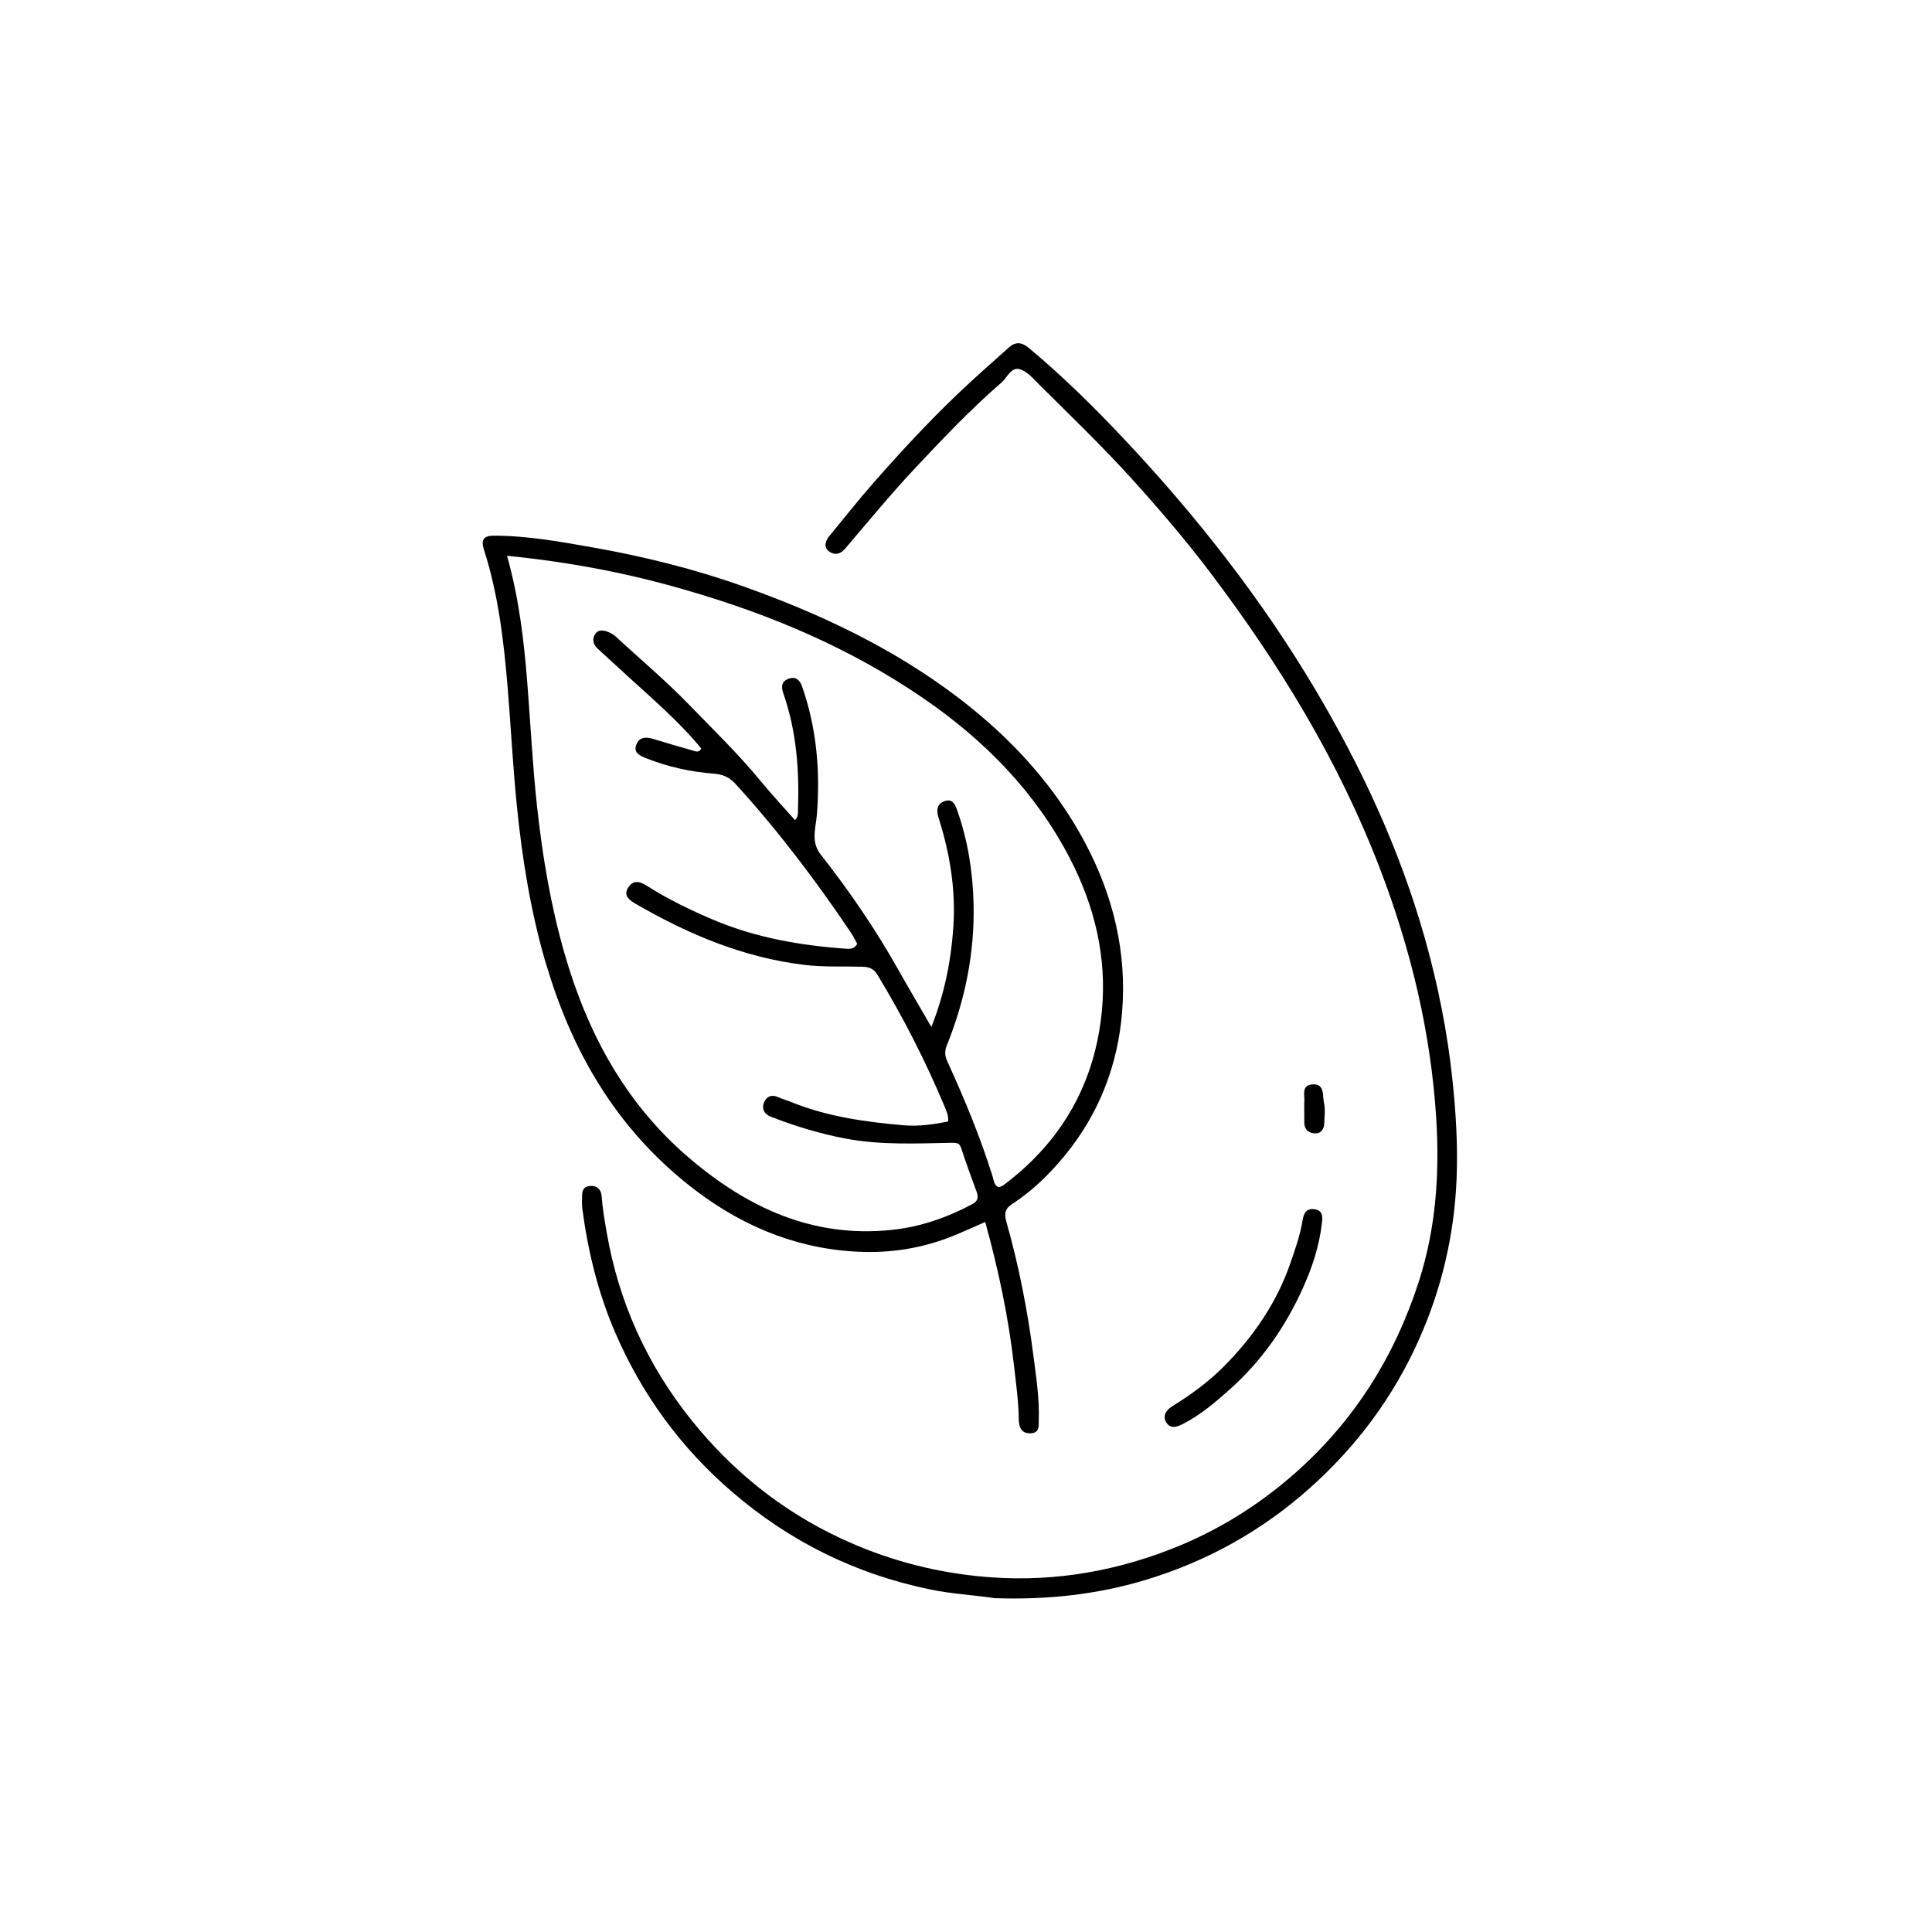<svg xml:space="preserve" viewBox="0 0 832 832" width="100%" y="0px" x="0px" xmlns:xlink="http://www.w3.org/1999/xlink" xmlns="http://www.w3.org/2000/svg" id="Layer_1" version="1.1">
<path d="M234.766,413.89 
	C228.357,391.659 224.821,369.339 222.549,346.746 
	C220.824,329.6 219.99,312.398 218.545,295.242 
	C216.877,275.454 214.515,255.724 208.393,236.673 
	C207.032,232.44 208.262,230.69 212.696,230.689 
	C226.991,230.687 241.008,233.233 255.012,235.699 
	C277.23,239.611 299.084,245.034 320.347,252.608 
	C353.664,264.475 385.398,279.478 413.596,301.164 
	C435.817,318.253 454.456,338.566 467.591,363.504 
	C479.53,386.171 485.325,410.407 483.208,436.018 
	C481.321,458.834 473.334,479.512 458.692,497.428 
	C452.019,505.593 444.578,512.85 435.724,518.609 
	C433.006,520.378 432.347,522.474 433.288,525.783 
	C438.724,544.915 442.55,564.42 445.07,584.121 
	C446.221,593.124 447.641,602.187 447.343,611.346 
	C447.258,613.953 447.852,617.075 443.807,617.224 
	C439.718,617.375 438.769,614.435 438.734,611.266 
	C438.65,603.619 437.571,596.083 436.719,588.511 
	C434.366,567.595 430.041,547.088 424.28,526.248 
	C419.665,528.251 415.222,530.275 410.706,532.12 
	C398.411,537.144 385.407,539.446 372.326,539.144 
	C345.498,538.524 321.464,529.115 300.102,513.051 
	C267.4,488.459 247.272,455.37 235.644,416.641 
	C235.406,415.848 235.105,415.073 234.766,413.89 
M295.608,254.172 
	C270.571,246.817 245.072,242.004 218.355,239.348 
	C223.575,257.942 225.649,276.027 227.08,294.128 
	C228.477,311.794 229.332,329.498 231.253,347.134 
	C233.588,368.564 237.107,389.713 243.07,410.484 
	C252.953,444.913 269.311,475.287 296.943,498.804 
	C321.962,520.096 349.951,533.15 383.811,529.675 
	C396.219,528.401 407.723,524.397 418.675,518.571 
	C421.045,517.311 421.499,515.707 420.591,513.265 
	C418.282,507.053 416.014,500.822 413.954,494.525 
	C413.221,492.284 412.167,492.101 409.96,492.139 
	C394.688,492.403 379.383,493.194 364.224,490.335 
	C353.113,488.24 342.352,484.982 331.844,480.85 
	C329.054,479.752 327.941,477.479 328.998,474.82 
	C330.037,472.206 332.221,471.204 335.109,472.48 
	C337.078,473.35 339.165,473.947 341.165,474.752 
	C356.551,480.944 372.764,483.144 389.112,484.593 
	C395.551,485.163 401.911,484.211 408.278,482.985 
	C408.554,480.46 407.615,478.514 406.798,476.559 
	C398.585,456.919 388.915,438.027 377.886,419.814 
	C376.264,417.135 374.256,416.384 371.342,416.306 
	C363.048,416.084 354.786,416.529 346.448,415.528 
	C320.04,412.358 296.255,402.269 273.548,389.114 
	C271.009,387.643 268.159,385.504 270.723,381.915 
	C272.992,378.737 275.749,379.664 278.561,381.455 
	C287.549,387.178 297.097,391.808 306.896,395.978 
	C325.401,403.851 344.865,407.216 364.772,408.586 
	C366.46,408.702 368.086,408.397 369.145,406.461 
	C368.306,404.942 367.545,403.279 366.538,401.782 
	C351.436,379.318 335.149,357.783 316.891,337.749 
	C314.086,334.671 311.424,333.482 307.26,333.155 
	C297.354,332.378 287.613,330.245 278.31,326.545 
	C275.631,325.479 272.566,324.222 274.088,320.523 
	C275.403,317.325 278.29,317.275 281.317,318.207 
	C287.018,319.962 292.748,321.625 298.484,323.264 
	C299.667,323.602 301.05,324.209 302.013,322.356 
	C292.403,310.663 280.9,300.871 269.772,290.701 
	C265.603,286.892 261.426,283.092 257.282,279.254 
	C255.291,277.41 254.951,274.952 256.392,272.925 
	C257.827,270.908 260.262,271.412 262.327,272.324 
	C263.371,272.784 264.407,273.409 265.24,274.182 
	C275.587,283.796 286.439,292.856 296.294,303.015 
	C306.937,313.986 317.933,324.609 327.651,336.457 
	C332.353,342.189 337.437,347.607 342.366,353.189 
	C343.782,351.837 343.591,350.297 343.642,348.827 
	C344.242,331.797 343.052,314.978 337.377,298.749 
	C336.317,295.719 336.529,293.394 339.701,292.26 
	C342.616,291.219 344.43,292.821 345.378,295.524 
	C351.68,313.499 353.28,331.956 351.778,350.893 
	C351.334,356.492 349.055,362.421 353.419,367.971 
	C365.74,383.642 376.977,400.072 386.77,417.467 
	C391.368,425.636 396.142,433.705 401.081,442.242 
	C406.744,428.026 409.574,413.745 410.553,399.172 
	C411.619,383.291 409.115,367.742 404.307,352.584 
	C403.299,349.406 403.078,346.36 406.679,345.044 
	C410.448,343.666 411.435,346.731 412.409,349.529 
	C416.862,362.322 418.918,375.592 419.254,389.029 
	C419.782,410.163 415.648,430.568 407.755,450.159 
	C406.7,452.78 406.887,454.734 407.996,457.157 
	C415.386,473.303 422.161,489.695 427.474,506.666 
	C427.977,508.271 427.942,510.391 430.193,511.323 
	C430.836,511.005 431.646,510.748 432.288,510.267 
	C457.303,491.493 471.527,466.429 474.506,435.417 
	C476.735,412.21 471.388,390.17 460.709,369.586 
	C445.926,341.091 424.034,318.833 397.802,300.82 
	C366.73,279.485 332.495,264.829 295.608,254.172 
z" stroke="none" opacity="1" fill="#000000"></path>
<path d="M428.346,688.24 
	C418.883,686.849 409.806,686.379 400.836,684.54 
	C368.754,677.964 340.452,664.053 315.58,642.739 
	C293.209,623.567 276.359,600.489 264.772,573.499 
	C257.469,556.487 253.172,538.653 250.744,520.345 
	C250.527,518.706 250.69,517.016 250.672,515.35 
	C250.647,513.001 251.041,511.032 253.987,510.737 
	C257.227,510.413 258.896,512.425 259.082,515.013 
	C259.463,520.325 260.368,525.523 261.27,530.751 
	C266.457,560.826 278.707,587.75 297.73,611.51 
	C315.206,633.336 336.552,650.52 361.916,662.411 
	C380.809,671.268 400.631,676.712 421.527,678.816 
	C449.887,681.673 477.177,677.567 503.523,667.422 
	C523.646,659.673 541.842,648.477 558.078,634.062 
	C583.439,611.544 600.673,583.943 611.026,551.821 
	C618.429,528.849 619.997,505.152 618.486,481.369 
	C616.141,444.468 607.583,408.879 594.346,374.286 
	C576.567,327.821 550.96,285.936 521.114,246.477 
	C510.609,232.589 499.282,219.348 487.579,206.402 
	C474.745,192.205 460.957,178.998 447.429,165.514 
	C444.973,163.065 442.423,160.036 439.347,159.053 
	C435.446,157.804 433.84,162.503 431.367,164.652 
	C417.918,176.337 405.672,189.238 393.5,202.24 
	C383.164,213.282 373.62,224.976 363.795,236.439 
	C361.709,238.873 359.257,239.015 357.207,237.598 
	C354.79,235.927 355.18,233.255 357.005,231.034 
	C363.407,223.247 369.657,215.324 376.307,207.754 
	C387.825,194.644 399.678,181.826 412.303,169.766 
	C419.498,162.893 426.994,156.331 434.403,149.684 
	C437.34,147.048 439.977,147.272 443.169,149.936 
	C458.021,162.329 471.747,175.92 484.935,189.986 
	C515.52,222.608 543.03,257.693 565.949,296.151 
	C586.243,330.206 602.877,365.96 613.659,404.274 
	C619.277,424.242 623.321,444.455 625.494,465.113 
	C626.994,479.364 627.861,493.613 627.261,507.882 
	C626.256,531.785 620.891,554.756 611.155,576.676 
	C600.114,601.535 584.213,622.876 563.987,640.898 
	C543.505,659.148 519.997,672.276 493.709,680.271 
	C472.553,686.706 450.865,689.004 428.346,688.24 
z" stroke="none" opacity="1" fill="#000000"></path>
<path d="M504.602,605.729 
	C513.003,600.57 520.648,594.915 527.272,588.214 
	C539.852,575.489 549.856,560.931 555.742,543.837 
	C557.79,537.887 559.887,531.96 560.914,525.689 
	C561.326,523.176 562.08,520.294 565.89,520.726 
	C569.883,521.178 569.554,524.2 569.267,526.741 
	C568.159,536.532 565.09,545.818 561.06,554.746 
	C553.598,571.275 543.427,585.963 529.87,598.076 
	C523.586,603.691 517.155,609.25 509.547,613.133 
	C507.11,614.377 504.272,615.552 502.383,612.763 
	C500.658,610.217 501.679,607.664 504.602,605.729 
z" stroke="none" opacity="1" fill="#000000"></path>
<path d="M561.65,476.041 
	C561.65,475.4 561.63,475.232 561.652,475.069 
	C562.091,471.944 560.034,467.169 565.443,466.971 
	C570.591,466.783 569.452,471.846 570.147,474.829 
	C570.805,477.658 570.369,480.761 570.279,483.74 
	C570.205,486.17 568.945,488.122 566.463,488.084 
	C563.801,488.042 561.721,486.622 561.695,483.475 
	C561.675,481.155 561.665,478.836 561.65,476.041 
z" stroke="none" opacity="1" fill="#000000"></path>
</svg>